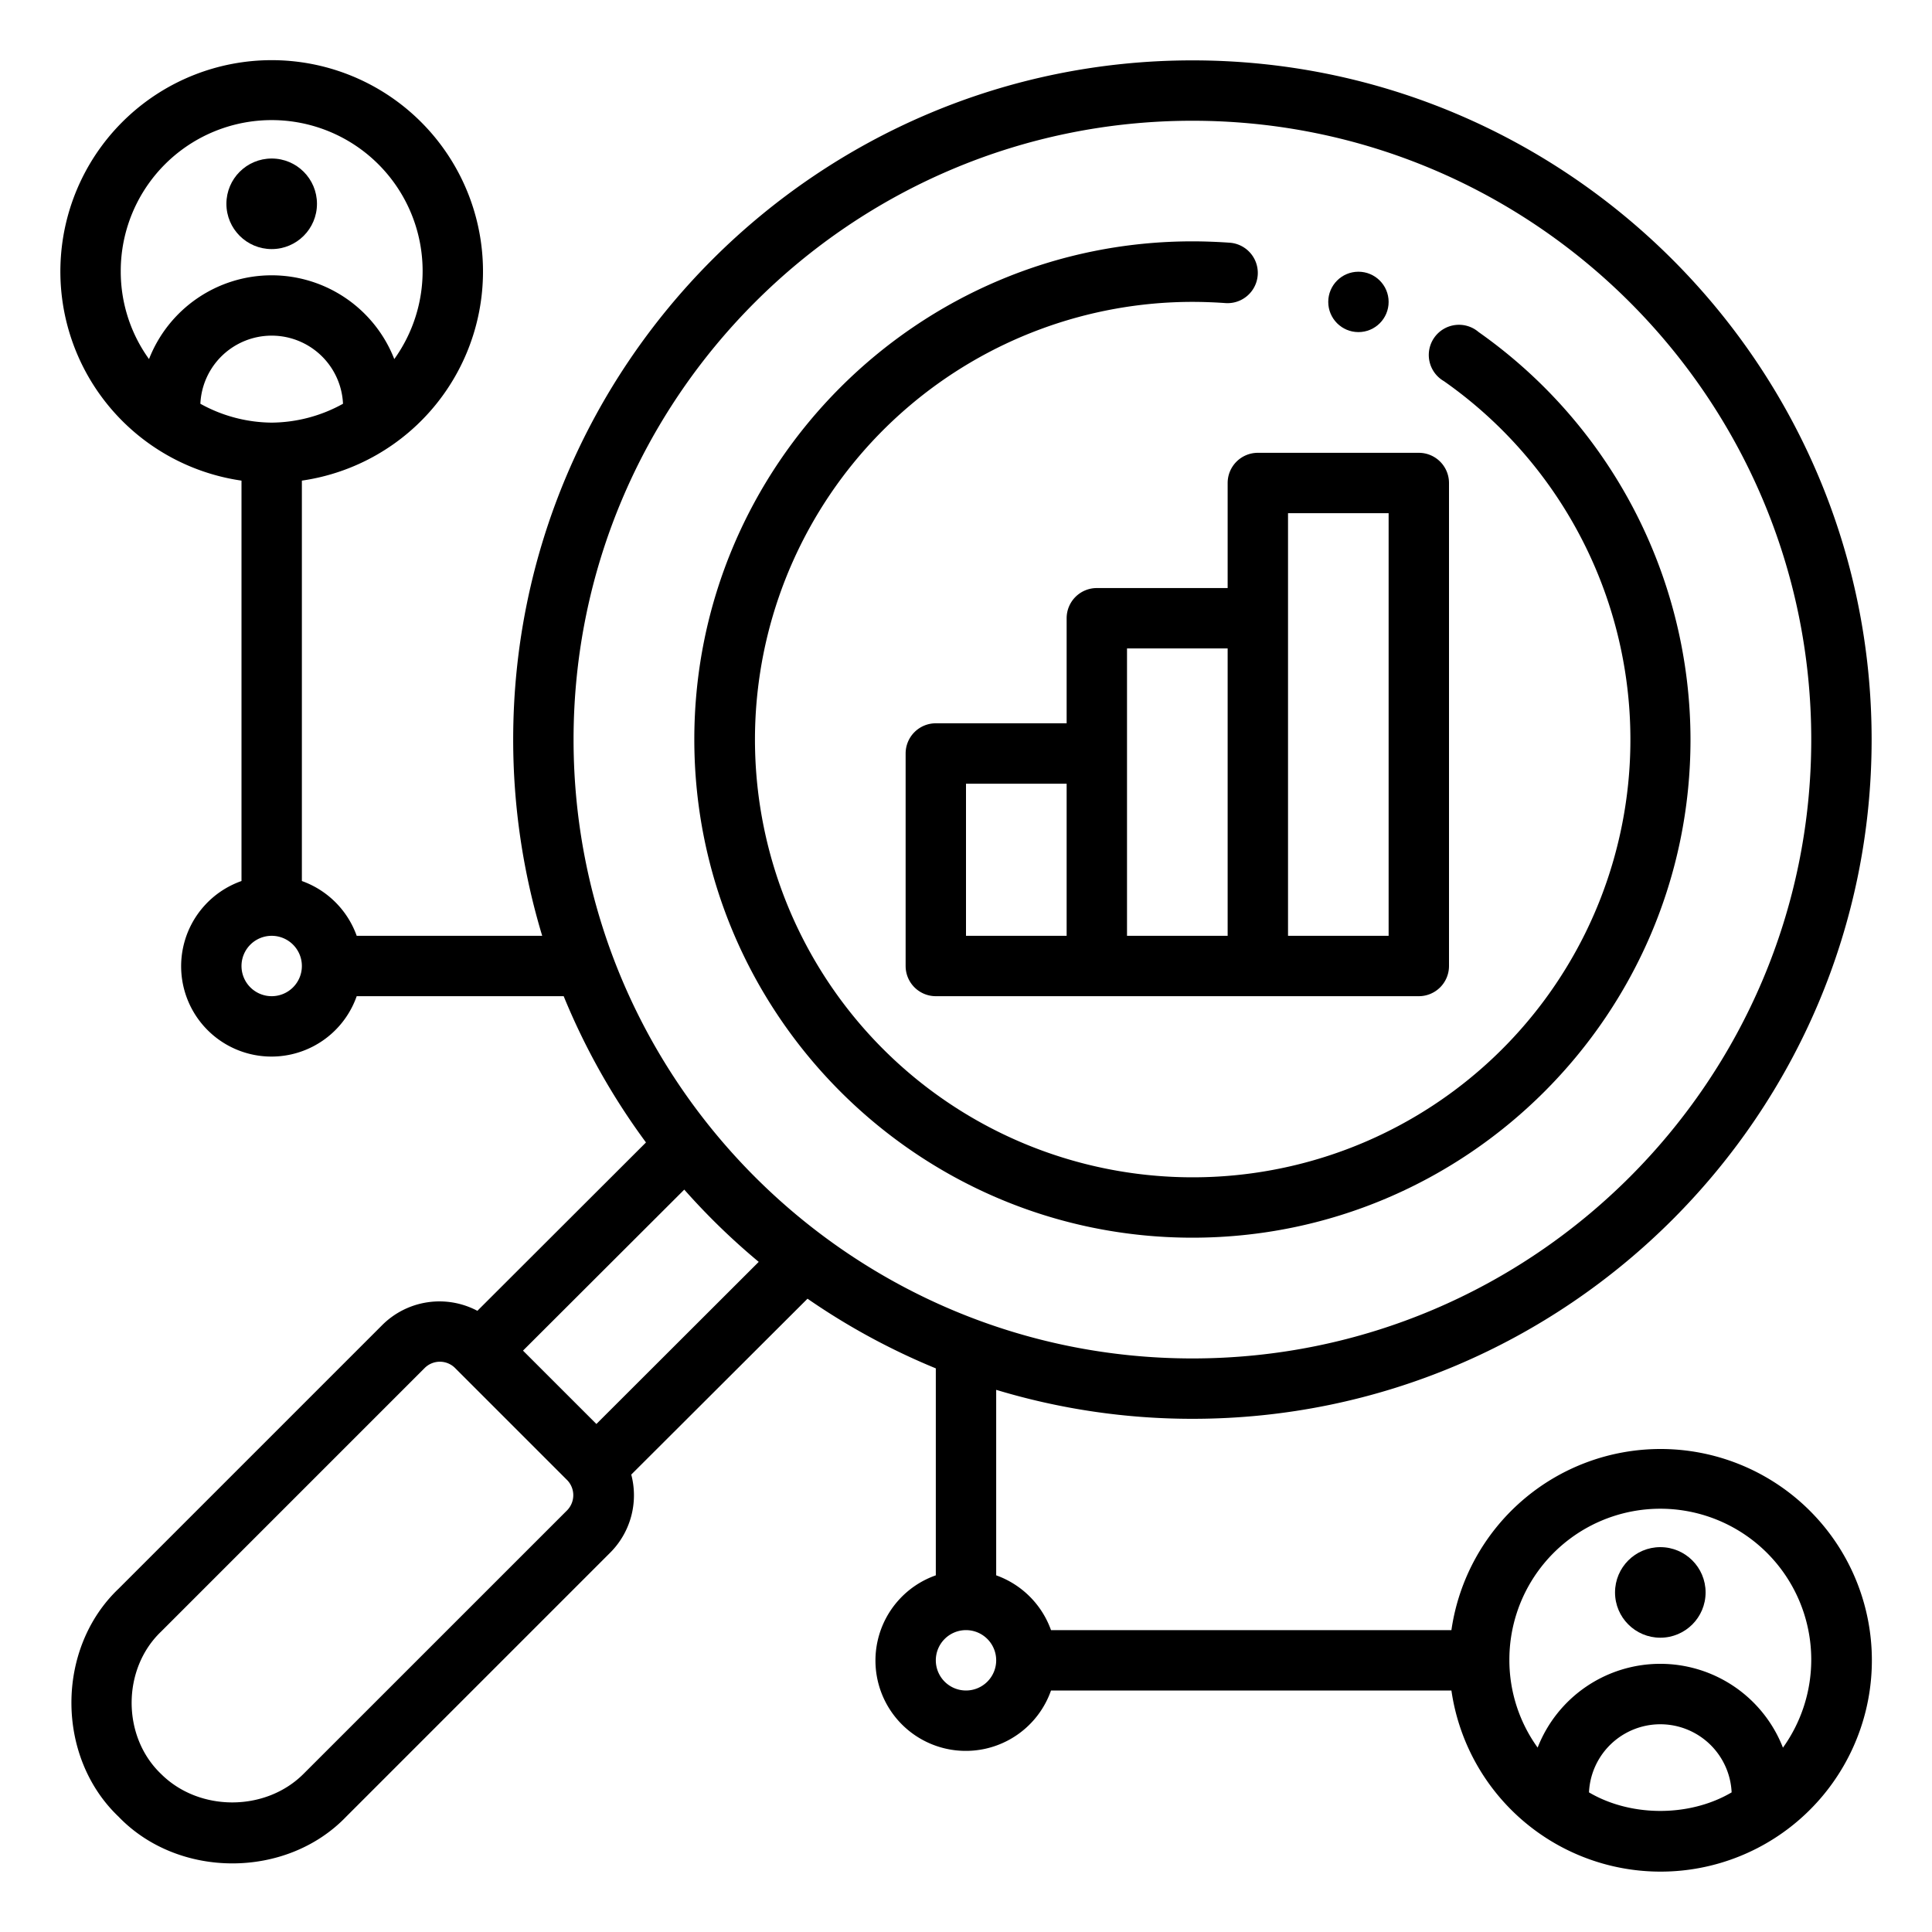 <?xml version="1.0" encoding="UTF-8"?>
<svg xmlns="http://www.w3.org/2000/svg" id="Outline" viewBox="0 0 512 512" width="512" height="512"><g id="Outline-2" data-name="Outline"><path d="M325.34,128v27.84H290.67a8,8,0,0,0-8,8v27.84H248a8,8,0,0,0-8,8V256a8,8,0,0,0,8,8H376a8,8,0,0,0,8-8V128a8,8,0,0,0-8-8H333.34A8,8,0,0,0,325.34,128ZM256,207.69h26.67V248H256ZM341.34,136H368V248H341.34Zm-42.67,35.84h26.67V248H298.67Z"/><path d="M440,384a56,56,0,0,0-55.36,48H278.53A24,24,0,0,0,264,417.48V368.32A179.47,179.47,0,0,0,316,376c99.25,0,180-80.75,180-180S415.25,16,316,16,136,96.75,136,196a179.47,179.47,0,0,0,7.69,52H94.53A24,24,0,0,0,80,233.48V127.37a56,56,0,1,0-16,0V233.48A23.94,23.94,0,1,0,94.53,264h54.85a180,180,0,0,0,21.81,38.76l-44.68,44.62a21.48,21.48,0,0,0-25.28,3.84L31.4,421.05c-16.63,15.85-16.63,44.53,0,60.37,15.87,16.53,44.5,16.54,60.36,0l69.84-69.84a21.5,21.5,0,0,0,5.69-20.8L214,344.17A180.13,180.13,0,0,0,248,362.63v54.85A23.94,23.94,0,1,0,278.53,448H384.64A56,56,0,1,0,440,384ZM72,112a39.57,39.57,0,0,1-18.9-5,18.92,18.92,0,0,1,37.8,0A39.54,39.54,0,0,1,72,112ZM32,72a40,40,0,1,1,72.49,23.16,34.89,34.89,0,0,0-65,0A39.63,39.63,0,0,1,32,72ZM72,264a8,8,0,1,1,8-8A8,8,0,0,1,72,264ZM316,32c90.43,0,164,73.57,164,164S406.43,360,316,360,152,286.44,152,196,225.57,32,316,32ZM150.27,400.27,80.42,470.11c-10.07,10.06-27.65,10.07-37.74,0-10.4-9.92-10.38-27.79,0-37.71l69.89-69.89a5.7,5.7,0,0,1,8,0l29.69,29.69A5.73,5.73,0,0,1,150.27,400.27Zm7.78-22.9L138.6,357.93l42.74-42.67a180.25,180.25,0,0,0,19.73,19.15ZM256,448a8,8,0,1,1,8-8A8,8,0,0,1,256,448Zm165.1,27a18.92,18.92,0,0,1,37.8,0C447.78,481.55,432.23,481.55,421.1,475Zm51.39-11.87a34.89,34.89,0,0,0-65,0A39.63,39.63,0,0,1,400,440a40,40,0,1,1,72.49,23.16Z"/><circle cx="440" cy="422.01" r="12"/><circle cx="72" cy="54.01" r="12"/><circle cx="360" cy="80.01" r="8"/><path d="M316,328c72.78,0,132-59.22,132-132A132.24,132.24,0,0,0,391.85,88,8,8,0,1,0,382.64,101,116,116,0,1,1,316,80c2.81,0,6,.12,8.74.32a8,8,0,1,0,1.14-16c-3.11-.22-6.7-.36-9.88-.36-72.78,0-132,59.21-132,132S243.22,328,316,328Z"/></g></svg>
